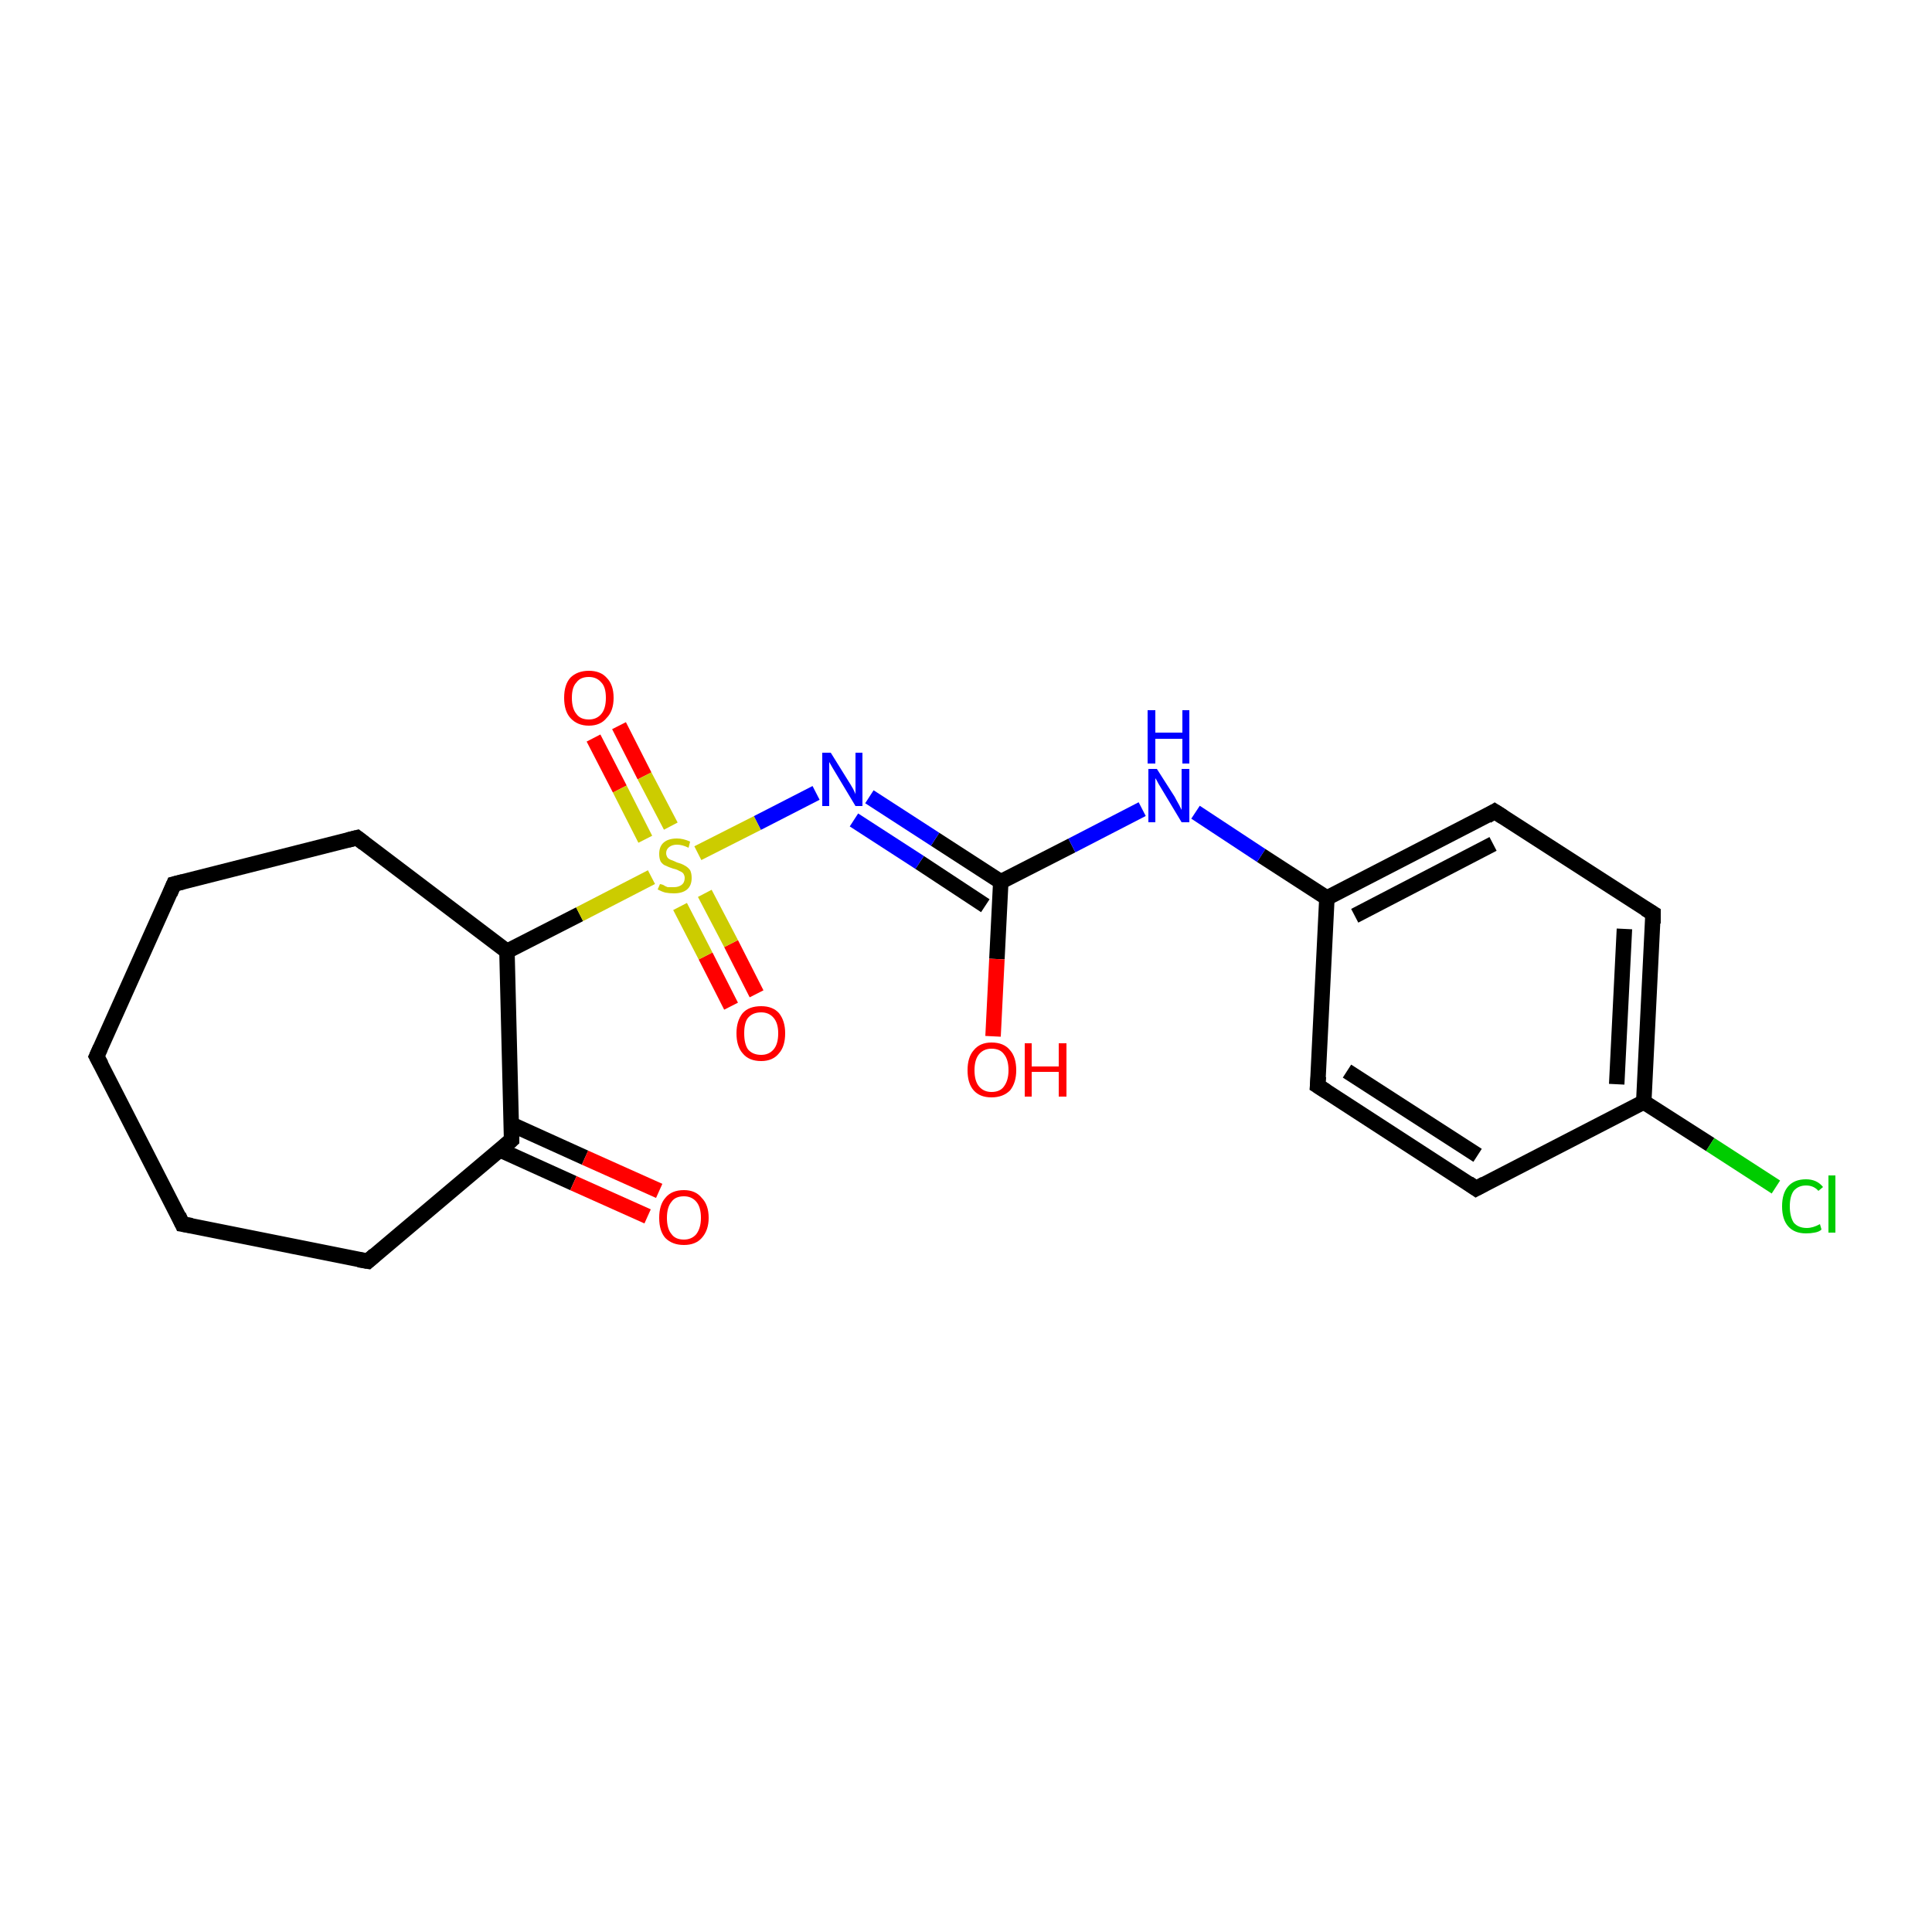 <?xml version='1.0' encoding='iso-8859-1'?>
<svg version='1.1' baseProfile='full'
              xmlns='http://www.w3.org/2000/svg'
                      xmlns:rdkit='http://www.rdkit.org/xml'
                      xmlns:xlink='http://www.w3.org/1999/xlink'
                  xml:space='preserve'
width='250px' height='250px' viewBox='0 0 250 250'>
<!-- END OF HEADER -->
<rect style='opacity:1.0;fill:#FFFFFF;stroke:none' width='250.0' height='250.0' x='0.0' y='0.0'> </rect>
<path class='bond-0 atom-0 atom-1' d='M 12.5,136.7 L 23.6,158.4' style='fill:none;fill-rule:evenodd;stroke:#000000;stroke-width:2.0px;stroke-linecap:butt;stroke-linejoin:miter;stroke-opacity:1' />
<path class='bond-1 atom-0 atom-2' d='M 12.5,136.7 L 22.5,114.4' style='fill:none;fill-rule:evenodd;stroke:#000000;stroke-width:2.0px;stroke-linecap:butt;stroke-linejoin:miter;stroke-opacity:1' />
<path class='bond-2 atom-1 atom-3' d='M 23.6,158.4 L 47.6,163.2' style='fill:none;fill-rule:evenodd;stroke:#000000;stroke-width:2.0px;stroke-linecap:butt;stroke-linejoin:miter;stroke-opacity:1' />
<path class='bond-3 atom-2 atom-4' d='M 22.5,114.4 L 46.2,108.4' style='fill:none;fill-rule:evenodd;stroke:#000000;stroke-width:2.0px;stroke-linecap:butt;stroke-linejoin:miter;stroke-opacity:1' />
<path class='bond-4 atom-3 atom-11' d='M 47.6,163.2 L 66.2,147.5' style='fill:none;fill-rule:evenodd;stroke:#000000;stroke-width:2.0px;stroke-linecap:butt;stroke-linejoin:miter;stroke-opacity:1' />
<path class='bond-5 atom-4 atom-12' d='M 46.2,108.4 L 65.6,123.1' style='fill:none;fill-rule:evenodd;stroke:#000000;stroke-width:2.0px;stroke-linecap:butt;stroke-linejoin:miter;stroke-opacity:1' />
<path class='bond-6 atom-5 atom-7' d='M 191.0,153.8 L 170.5,140.5' style='fill:none;fill-rule:evenodd;stroke:#000000;stroke-width:2.0px;stroke-linecap:butt;stroke-linejoin:miter;stroke-opacity:1' />
<path class='bond-6 atom-5 atom-7' d='M 191.2,149.5 L 174.3,138.6' style='fill:none;fill-rule:evenodd;stroke:#000000;stroke-width:2.0px;stroke-linecap:butt;stroke-linejoin:miter;stroke-opacity:1' />
<path class='bond-7 atom-5 atom-9' d='M 191.0,153.8 L 212.7,142.6' style='fill:none;fill-rule:evenodd;stroke:#000000;stroke-width:2.0px;stroke-linecap:butt;stroke-linejoin:miter;stroke-opacity:1' />
<path class='bond-8 atom-6 atom-8' d='M 213.9,118.2 L 193.4,105.0' style='fill:none;fill-rule:evenodd;stroke:#000000;stroke-width:2.0px;stroke-linecap:butt;stroke-linejoin:miter;stroke-opacity:1' />
<path class='bond-9 atom-6 atom-9' d='M 213.9,118.2 L 212.7,142.6' style='fill:none;fill-rule:evenodd;stroke:#000000;stroke-width:2.0px;stroke-linecap:butt;stroke-linejoin:miter;stroke-opacity:1' />
<path class='bond-9 atom-6 atom-9' d='M 210.2,120.2 L 209.2,140.3' style='fill:none;fill-rule:evenodd;stroke:#000000;stroke-width:2.0px;stroke-linecap:butt;stroke-linejoin:miter;stroke-opacity:1' />
<path class='bond-10 atom-7 atom-10' d='M 170.5,140.5 L 171.7,116.2' style='fill:none;fill-rule:evenodd;stroke:#000000;stroke-width:2.0px;stroke-linecap:butt;stroke-linejoin:miter;stroke-opacity:1' />
<path class='bond-11 atom-8 atom-10' d='M 193.4,105.0 L 171.7,116.2' style='fill:none;fill-rule:evenodd;stroke:#000000;stroke-width:2.0px;stroke-linecap:butt;stroke-linejoin:miter;stroke-opacity:1' />
<path class='bond-11 atom-8 atom-10' d='M 193.2,109.2 L 175.3,118.5' style='fill:none;fill-rule:evenodd;stroke:#000000;stroke-width:2.0px;stroke-linecap:butt;stroke-linejoin:miter;stroke-opacity:1' />
<path class='bond-12 atom-9 atom-14' d='M 212.7,142.6 L 221.3,148.1' style='fill:none;fill-rule:evenodd;stroke:#000000;stroke-width:2.0px;stroke-linecap:butt;stroke-linejoin:miter;stroke-opacity:1' />
<path class='bond-12 atom-9 atom-14' d='M 221.3,148.1 L 229.8,153.6' style='fill:none;fill-rule:evenodd;stroke:#00CC00;stroke-width:2.0px;stroke-linecap:butt;stroke-linejoin:miter;stroke-opacity:1' />
<path class='bond-13 atom-10 atom-15' d='M 171.7,116.2 L 163.2,110.7' style='fill:none;fill-rule:evenodd;stroke:#000000;stroke-width:2.0px;stroke-linecap:butt;stroke-linejoin:miter;stroke-opacity:1' />
<path class='bond-13 atom-10 atom-15' d='M 163.2,110.7 L 154.7,105.1' style='fill:none;fill-rule:evenodd;stroke:#0000FF;stroke-width:2.0px;stroke-linecap:butt;stroke-linejoin:miter;stroke-opacity:1' />
<path class='bond-14 atom-11 atom-12' d='M 66.2,147.5 L 65.6,123.1' style='fill:none;fill-rule:evenodd;stroke:#000000;stroke-width:2.0px;stroke-linecap:butt;stroke-linejoin:miter;stroke-opacity:1' />
<path class='bond-15 atom-11 atom-17' d='M 64.7,148.8 L 74.2,153.1' style='fill:none;fill-rule:evenodd;stroke:#000000;stroke-width:2.0px;stroke-linecap:butt;stroke-linejoin:miter;stroke-opacity:1' />
<path class='bond-15 atom-11 atom-17' d='M 74.2,153.1 L 83.8,157.4' style='fill:none;fill-rule:evenodd;stroke:#FF0000;stroke-width:2.0px;stroke-linecap:butt;stroke-linejoin:miter;stroke-opacity:1' />
<path class='bond-15 atom-11 atom-17' d='M 66.2,145.5 L 75.7,149.8' style='fill:none;fill-rule:evenodd;stroke:#000000;stroke-width:2.0px;stroke-linecap:butt;stroke-linejoin:miter;stroke-opacity:1' />
<path class='bond-15 atom-11 atom-17' d='M 75.7,149.8 L 85.3,154.1' style='fill:none;fill-rule:evenodd;stroke:#FF0000;stroke-width:2.0px;stroke-linecap:butt;stroke-linejoin:miter;stroke-opacity:1' />
<path class='bond-16 atom-12 atom-21' d='M 65.6,123.1 L 75.0,118.3' style='fill:none;fill-rule:evenodd;stroke:#000000;stroke-width:2.0px;stroke-linecap:butt;stroke-linejoin:miter;stroke-opacity:1' />
<path class='bond-16 atom-12 atom-21' d='M 75.0,118.3 L 84.3,113.5' style='fill:none;fill-rule:evenodd;stroke:#CCCC00;stroke-width:2.0px;stroke-linecap:butt;stroke-linejoin:miter;stroke-opacity:1' />
<path class='bond-17 atom-13 atom-15' d='M 129.5,114.1 L 138.7,109.4' style='fill:none;fill-rule:evenodd;stroke:#000000;stroke-width:2.0px;stroke-linecap:butt;stroke-linejoin:miter;stroke-opacity:1' />
<path class='bond-17 atom-13 atom-15' d='M 138.7,109.4 L 147.8,104.7' style='fill:none;fill-rule:evenodd;stroke:#0000FF;stroke-width:2.0px;stroke-linecap:butt;stroke-linejoin:miter;stroke-opacity:1' />
<path class='bond-18 atom-13 atom-16' d='M 129.5,114.1 L 121.0,108.6' style='fill:none;fill-rule:evenodd;stroke:#000000;stroke-width:2.0px;stroke-linecap:butt;stroke-linejoin:miter;stroke-opacity:1' />
<path class='bond-18 atom-13 atom-16' d='M 121.0,108.6 L 112.5,103.1' style='fill:none;fill-rule:evenodd;stroke:#0000FF;stroke-width:2.0px;stroke-linecap:butt;stroke-linejoin:miter;stroke-opacity:1' />
<path class='bond-18 atom-13 atom-16' d='M 127.5,117.2 L 119.0,111.6' style='fill:none;fill-rule:evenodd;stroke:#000000;stroke-width:2.0px;stroke-linecap:butt;stroke-linejoin:miter;stroke-opacity:1' />
<path class='bond-18 atom-13 atom-16' d='M 119.0,111.6 L 110.5,106.1' style='fill:none;fill-rule:evenodd;stroke:#0000FF;stroke-width:2.0px;stroke-linecap:butt;stroke-linejoin:miter;stroke-opacity:1' />
<path class='bond-19 atom-13 atom-18' d='M 129.5,114.1 L 129.0,124.1' style='fill:none;fill-rule:evenodd;stroke:#000000;stroke-width:2.0px;stroke-linecap:butt;stroke-linejoin:miter;stroke-opacity:1' />
<path class='bond-19 atom-13 atom-18' d='M 129.0,124.1 L 128.5,134.1' style='fill:none;fill-rule:evenodd;stroke:#FF0000;stroke-width:2.0px;stroke-linecap:butt;stroke-linejoin:miter;stroke-opacity:1' />
<path class='bond-20 atom-16 atom-21' d='M 105.6,102.6 L 98.0,106.5' style='fill:none;fill-rule:evenodd;stroke:#0000FF;stroke-width:2.0px;stroke-linecap:butt;stroke-linejoin:miter;stroke-opacity:1' />
<path class='bond-20 atom-16 atom-21' d='M 98.0,106.5 L 90.3,110.4' style='fill:none;fill-rule:evenodd;stroke:#CCCC00;stroke-width:2.0px;stroke-linecap:butt;stroke-linejoin:miter;stroke-opacity:1' />
<path class='bond-21 atom-19 atom-21' d='M 80.1,93.9 L 83.4,100.4' style='fill:none;fill-rule:evenodd;stroke:#FF0000;stroke-width:2.0px;stroke-linecap:butt;stroke-linejoin:miter;stroke-opacity:1' />
<path class='bond-21 atom-19 atom-21' d='M 83.4,100.4 L 86.8,106.9' style='fill:none;fill-rule:evenodd;stroke:#CCCC00;stroke-width:2.0px;stroke-linecap:butt;stroke-linejoin:miter;stroke-opacity:1' />
<path class='bond-21 atom-19 atom-21' d='M 76.8,95.5 L 80.2,102.1' style='fill:none;fill-rule:evenodd;stroke:#FF0000;stroke-width:2.0px;stroke-linecap:butt;stroke-linejoin:miter;stroke-opacity:1' />
<path class='bond-21 atom-19 atom-21' d='M 80.2,102.1 L 83.5,108.6' style='fill:none;fill-rule:evenodd;stroke:#CCCC00;stroke-width:2.0px;stroke-linecap:butt;stroke-linejoin:miter;stroke-opacity:1' />
<path class='bond-22 atom-20 atom-21' d='M 94.6,130.2 L 91.3,123.7' style='fill:none;fill-rule:evenodd;stroke:#FF0000;stroke-width:2.0px;stroke-linecap:butt;stroke-linejoin:miter;stroke-opacity:1' />
<path class='bond-22 atom-20 atom-21' d='M 91.3,123.7 L 88.0,117.3' style='fill:none;fill-rule:evenodd;stroke:#CCCC00;stroke-width:2.0px;stroke-linecap:butt;stroke-linejoin:miter;stroke-opacity:1' />
<path class='bond-22 atom-20 atom-21' d='M 97.9,128.6 L 94.6,122.1' style='fill:none;fill-rule:evenodd;stroke:#FF0000;stroke-width:2.0px;stroke-linecap:butt;stroke-linejoin:miter;stroke-opacity:1' />
<path class='bond-22 atom-20 atom-21' d='M 94.6,122.1 L 91.2,115.6' style='fill:none;fill-rule:evenodd;stroke:#CCCC00;stroke-width:2.0px;stroke-linecap:butt;stroke-linejoin:miter;stroke-opacity:1' />
<path d='M 13.1,137.8 L 12.5,136.7 L 13.0,135.6' style='fill:none;stroke:#000000;stroke-width:2.0px;stroke-linecap:butt;stroke-linejoin:miter;stroke-opacity:1;' />
<path d='M 23.1,157.3 L 23.6,158.4 L 24.8,158.6' style='fill:none;stroke:#000000;stroke-width:2.0px;stroke-linecap:butt;stroke-linejoin:miter;stroke-opacity:1;' />
<path d='M 22.0,115.6 L 22.5,114.4 L 23.7,114.1' style='fill:none;stroke:#000000;stroke-width:2.0px;stroke-linecap:butt;stroke-linejoin:miter;stroke-opacity:1;' />
<path d='M 46.4,163.0 L 47.6,163.2 L 48.5,162.4' style='fill:none;stroke:#000000;stroke-width:2.0px;stroke-linecap:butt;stroke-linejoin:miter;stroke-opacity:1;' />
<path d='M 45.0,108.7 L 46.2,108.4 L 47.1,109.1' style='fill:none;stroke:#000000;stroke-width:2.0px;stroke-linecap:butt;stroke-linejoin:miter;stroke-opacity:1;' />
<path d='M 190.0,153.1 L 191.0,153.8 L 192.1,153.2' style='fill:none;stroke:#000000;stroke-width:2.0px;stroke-linecap:butt;stroke-linejoin:miter;stroke-opacity:1;' />
<path d='M 212.9,117.6 L 213.9,118.2 L 213.9,119.5' style='fill:none;stroke:#000000;stroke-width:2.0px;stroke-linecap:butt;stroke-linejoin:miter;stroke-opacity:1;' />
<path d='M 171.6,141.2 L 170.5,140.5 L 170.6,139.3' style='fill:none;stroke:#000000;stroke-width:2.0px;stroke-linecap:butt;stroke-linejoin:miter;stroke-opacity:1;' />
<path d='M 194.5,105.7 L 193.4,105.0 L 192.4,105.6' style='fill:none;stroke:#000000;stroke-width:2.0px;stroke-linecap:butt;stroke-linejoin:miter;stroke-opacity:1;' />
<path d='M 65.3,148.3 L 66.2,147.5 L 66.2,146.3' style='fill:none;stroke:#000000;stroke-width:2.0px;stroke-linecap:butt;stroke-linejoin:miter;stroke-opacity:1;' />
<path class='atom-14' d='M 230.6 156.1
Q 230.6 154.4, 231.4 153.5
Q 232.2 152.6, 233.7 152.6
Q 235.1 152.6, 235.9 153.6
L 235.3 154.1
Q 234.7 153.4, 233.7 153.4
Q 232.7 153.4, 232.1 154.1
Q 231.6 154.8, 231.6 156.1
Q 231.6 157.4, 232.1 158.2
Q 232.7 158.9, 233.8 158.9
Q 234.6 158.9, 235.5 158.4
L 235.7 159.1
Q 235.4 159.4, 234.8 159.5
Q 234.3 159.6, 233.7 159.6
Q 232.2 159.6, 231.4 158.7
Q 230.6 157.8, 230.6 156.1
' fill='#00CC00'/>
<path class='atom-14' d='M 236.6 152.1
L 237.5 152.1
L 237.5 159.5
L 236.6 159.5
L 236.6 152.1
' fill='#00CC00'/>
<path class='atom-15' d='M 149.7 99.5
L 152.0 103.1
Q 152.2 103.5, 152.6 104.2
Q 152.9 104.8, 152.9 104.8
L 152.9 99.5
L 153.9 99.5
L 153.9 106.4
L 152.9 106.4
L 150.5 102.4
Q 150.2 101.9, 149.9 101.4
Q 149.6 100.8, 149.5 100.7
L 149.5 106.4
L 148.6 106.4
L 148.6 99.5
L 149.7 99.5
' fill='#0000FF'/>
<path class='atom-15' d='M 148.5 91.9
L 149.5 91.9
L 149.5 94.8
L 153.0 94.8
L 153.0 91.9
L 153.9 91.9
L 153.9 98.8
L 153.0 98.8
L 153.0 95.6
L 149.5 95.6
L 149.5 98.8
L 148.5 98.8
L 148.5 91.9
' fill='#0000FF'/>
<path class='atom-16' d='M 107.5 97.4
L 109.8 101.1
Q 110.0 101.4, 110.4 102.1
Q 110.7 102.7, 110.7 102.8
L 110.7 97.4
L 111.6 97.4
L 111.6 104.3
L 110.7 104.3
L 108.3 100.3
Q 108.0 99.8, 107.7 99.3
Q 107.4 98.8, 107.3 98.6
L 107.3 104.3
L 106.4 104.3
L 106.4 97.4
L 107.5 97.4
' fill='#0000FF'/>
<path class='atom-17' d='M 85.3 157.6
Q 85.3 155.9, 86.1 155.0
Q 86.9 154.0, 88.5 154.0
Q 90.0 154.0, 90.8 155.0
Q 91.7 155.9, 91.7 157.6
Q 91.7 159.2, 90.8 160.2
Q 90.0 161.1, 88.5 161.1
Q 87.0 161.1, 86.1 160.2
Q 85.3 159.3, 85.3 157.6
M 88.5 160.4
Q 89.5 160.4, 90.1 159.7
Q 90.7 158.9, 90.7 157.6
Q 90.7 156.2, 90.1 155.5
Q 89.5 154.8, 88.5 154.8
Q 87.4 154.8, 86.9 155.5
Q 86.3 156.2, 86.3 157.6
Q 86.3 159.0, 86.9 159.7
Q 87.4 160.4, 88.5 160.4
' fill='#FF0000'/>
<path class='atom-18' d='M 125.2 138.5
Q 125.2 136.8, 126.0 135.9
Q 126.8 134.9, 128.3 134.9
Q 129.9 134.9, 130.7 135.9
Q 131.5 136.8, 131.5 138.5
Q 131.5 140.1, 130.7 141.1
Q 129.8 142.0, 128.3 142.0
Q 126.8 142.0, 126.0 141.1
Q 125.2 140.2, 125.2 138.5
M 128.3 141.3
Q 129.4 141.3, 129.9 140.6
Q 130.5 139.8, 130.5 138.5
Q 130.5 137.1, 129.9 136.4
Q 129.4 135.7, 128.3 135.7
Q 127.3 135.7, 126.7 136.4
Q 126.1 137.1, 126.1 138.5
Q 126.1 139.9, 126.7 140.6
Q 127.3 141.3, 128.3 141.3
' fill='#FF0000'/>
<path class='atom-18' d='M 132.6 135.0
L 133.5 135.0
L 133.5 138.0
L 137.0 138.0
L 137.0 135.0
L 138.0 135.0
L 138.0 141.9
L 137.0 141.9
L 137.0 138.7
L 133.5 138.7
L 133.5 141.9
L 132.6 141.9
L 132.6 135.0
' fill='#FF0000'/>
<path class='atom-19' d='M 73.0 90.3
Q 73.0 88.6, 73.8 87.7
Q 74.7 86.8, 76.2 86.8
Q 77.7 86.8, 78.5 87.7
Q 79.4 88.6, 79.4 90.3
Q 79.4 92.0, 78.5 92.9
Q 77.7 93.9, 76.2 93.9
Q 74.7 93.9, 73.8 92.9
Q 73.0 92.0, 73.0 90.3
M 76.2 93.1
Q 77.2 93.1, 77.8 92.4
Q 78.4 91.7, 78.4 90.3
Q 78.4 88.9, 77.8 88.3
Q 77.2 87.6, 76.2 87.6
Q 75.1 87.6, 74.6 88.3
Q 74.0 88.9, 74.0 90.3
Q 74.0 91.7, 74.6 92.4
Q 75.1 93.1, 76.2 93.1
' fill='#FF0000'/>
<path class='atom-20' d='M 95.3 133.7
Q 95.3 132.1, 96.1 131.1
Q 96.9 130.2, 98.5 130.2
Q 100.0 130.2, 100.8 131.1
Q 101.6 132.1, 101.6 133.7
Q 101.6 135.4, 100.8 136.3
Q 100.0 137.3, 98.5 137.3
Q 96.9 137.3, 96.1 136.3
Q 95.3 135.4, 95.3 133.7
M 98.5 136.5
Q 99.5 136.5, 100.1 135.8
Q 100.7 135.1, 100.7 133.7
Q 100.7 132.4, 100.1 131.7
Q 99.5 131.0, 98.5 131.0
Q 97.4 131.0, 96.8 131.7
Q 96.3 132.3, 96.3 133.7
Q 96.3 135.1, 96.8 135.8
Q 97.4 136.5, 98.5 136.5
' fill='#FF0000'/>
<path class='atom-21' d='M 85.4 114.4
Q 85.5 114.4, 85.8 114.5
Q 86.1 114.7, 86.4 114.8
Q 86.8 114.8, 87.2 114.8
Q 87.8 114.8, 88.2 114.5
Q 88.6 114.2, 88.6 113.6
Q 88.6 113.3, 88.4 113.0
Q 88.2 112.8, 87.9 112.7
Q 87.6 112.5, 87.1 112.4
Q 86.5 112.2, 86.1 112.0
Q 85.8 111.9, 85.5 111.5
Q 85.3 111.1, 85.3 110.5
Q 85.3 109.6, 85.8 109.1
Q 86.4 108.5, 87.6 108.5
Q 88.4 108.5, 89.3 108.9
L 89.1 109.7
Q 88.3 109.3, 87.6 109.3
Q 87.0 109.3, 86.6 109.6
Q 86.2 109.9, 86.2 110.4
Q 86.2 110.7, 86.4 111.0
Q 86.6 111.2, 86.9 111.3
Q 87.2 111.4, 87.6 111.6
Q 88.3 111.8, 88.6 112.0
Q 89.0 112.2, 89.3 112.6
Q 89.5 113.0, 89.5 113.6
Q 89.5 114.6, 88.9 115.1
Q 88.3 115.6, 87.2 115.6
Q 86.6 115.6, 86.1 115.5
Q 85.7 115.4, 85.1 115.1
L 85.4 114.4
' fill='#CCCC00'/>
</svg>
